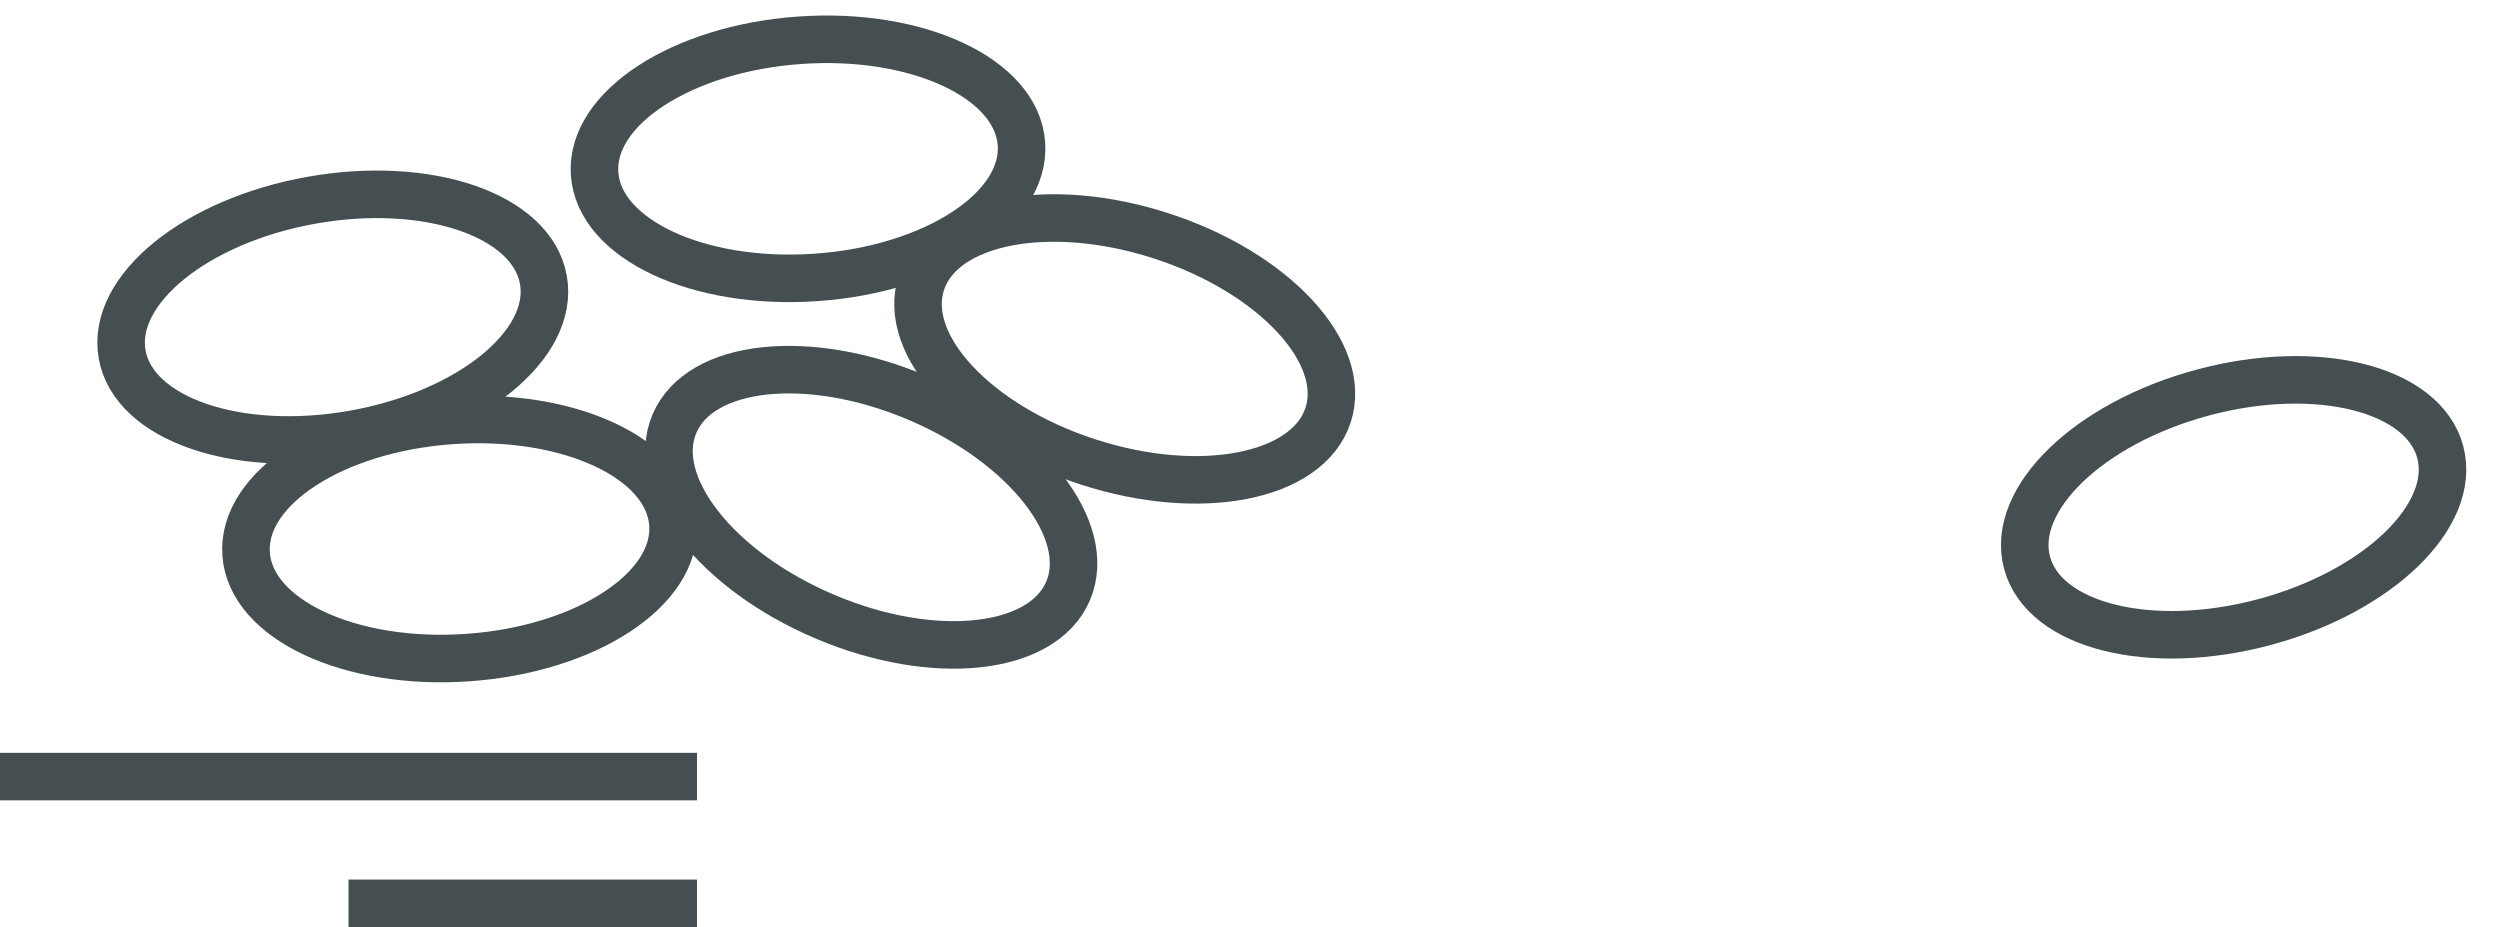 <?xml version="1.0" encoding="UTF-8"?> <svg xmlns="http://www.w3.org/2000/svg" width="78.909" height="29.262" viewBox="0 0 78.909 29.262"><g id="Seeds" transform="translate(-320 -4123.488)"><g id="Ellipse_41" data-name="Ellipse 41" transform="matrix(0.985, -0.174, 0.174, 0.985, 322.333, 4130.371)" fill="none" stroke="#454e50" stroke-width="1.5"><ellipse cx="7.5" cy="4.5" rx="7.5" ry="4.5" stroke="none"></ellipse><ellipse cx="7.5" cy="4.5" rx="6.75" ry="3.75" fill="none"></ellipse></g><g id="Ellipse_42" data-name="Ellipse 42" transform="translate(342.355 4132.427) rotate(23)" fill="none" stroke="#454e50" stroke-width="1.5"><ellipse cx="7.5" cy="4.5" rx="7.5" ry="4.5" stroke="none"></ellipse><ellipse cx="7.5" cy="4.5" rx="6.75" ry="3.75" fill="none"></ellipse></g><g id="Ellipse_43" data-name="Ellipse 43" transform="matrix(0.998, -0.07, 0.07, 0.998, 337.704, 4124.535)" fill="none" stroke="#454e50" stroke-width="1.5"><ellipse cx="7.5" cy="4.5" rx="7.5" ry="4.5" stroke="none"></ellipse><ellipse cx="7.5" cy="4.5" rx="6.75" ry="3.75" fill="none"></ellipse></g><g id="Ellipse_44" data-name="Ellipse 44" transform="matrix(0.998, -0.07, 0.07, 0.998, 326.704, 4136.535)" fill="none" stroke="#454e50" stroke-width="1.5"><ellipse cx="7.5" cy="4.5" rx="7.5" ry="4.5" stroke="none"></ellipse><ellipse cx="7.5" cy="4.5" rx="6.75" ry="3.75" fill="none"></ellipse></g><g id="Ellipse_45" data-name="Ellipse 45" transform="translate(349.758 4127.904) rotate(18)" fill="none" stroke="#454e50" stroke-width="1.5"><ellipse cx="7.5" cy="4.5" rx="7.5" ry="4.5" stroke="none"></ellipse><ellipse cx="7.5" cy="4.5" rx="6.75" ry="3.75" fill="none"></ellipse></g><g id="Ellipse_46" data-name="Ellipse 46" transform="matrix(0.966, -0.259, 0.259, 0.966, 382.091, 4137.096)" fill="none" stroke="#454e50" stroke-width="1.5"><ellipse cx="7.5" cy="4.5" rx="7.5" ry="4.5" stroke="none"></ellipse><ellipse cx="7.5" cy="4.5" rx="6.75" ry="3.75" fill="none"></ellipse></g><line id="Line_229" data-name="Line 229" x2="22" transform="translate(320 4148)" fill="none" stroke="#454e50" stroke-width="1.5"></line><line id="Line_230" data-name="Line 230" x2="11" transform="translate(331 4152)" fill="none" stroke="#454e50" stroke-width="1.5"></line></g></svg> 